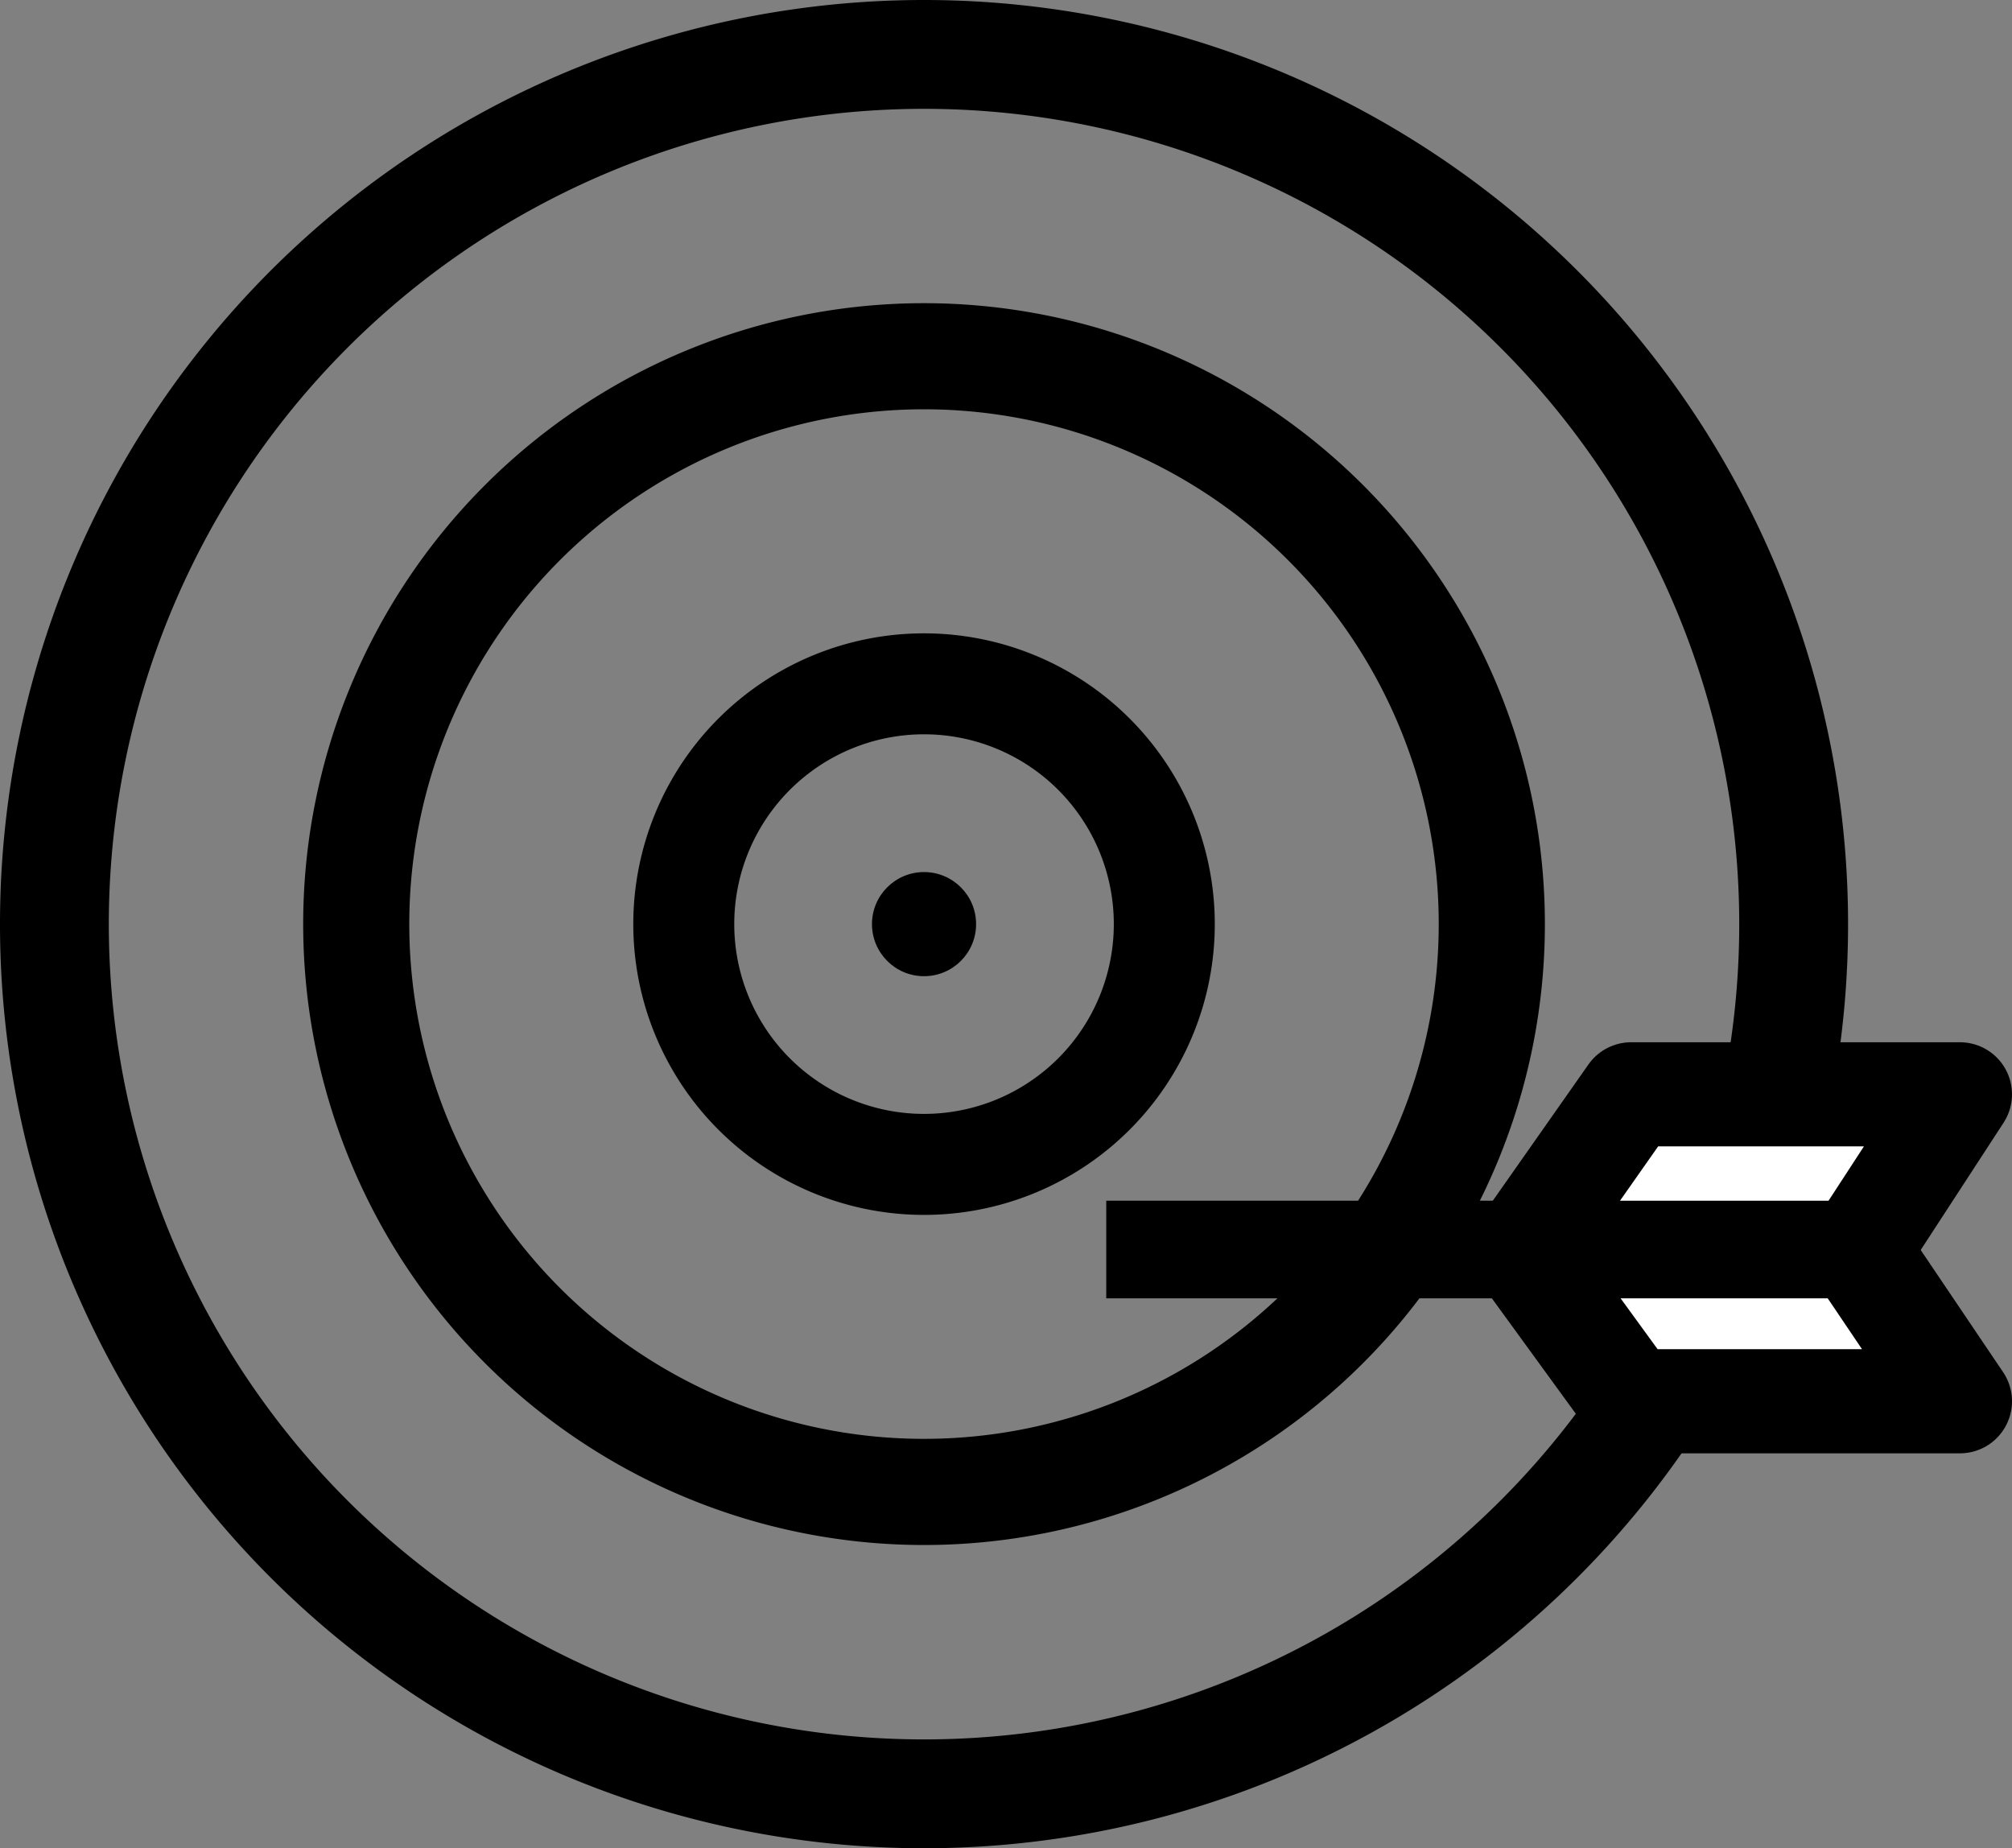<svg xmlns="http://www.w3.org/2000/svg" width="77.298" height="71" viewBox="0 0 77.298 71">
  <rect x="0" y="0" width="77.298" height="71" fill="#808080" stroke="none"/>
  <g id="Group_1246" data-name="Group 1246" transform="translate(-922.5 -1917.5)">
    <path id="Path_1277" data-name="Path 1277" d="M39.167,4.167a35,35,0,1,0,35,35A35,35,0,0,0,39.167,4.167Zm0,66.819A31.819,31.819,0,1,1,70.986,39.167,31.819,31.819,0,0,1,39.167,70.986Z" transform="translate(918.833 1913.833)" stroke="#000" stroke-width="1"/>
    <path id="Path_1278" data-name="Path 1278" d="M27.019,4.167A22.852,22.852,0,1,0,49.871,27.019,22.852,22.852,0,0,0,27.019,4.167Zm0,43.626A20.775,20.775,0,1,1,47.793,27.019,20.775,20.775,0,0,1,27.019,47.793Z" transform="translate(930.981 1925.98)" stroke="#000" stroke-width="2"/>
    <path id="Path_1279" data-name="Path 1279" d="M13.837,4.167a9.67,9.67,0,1,0,9.67,9.67A9.67,9.67,0,0,0,13.837,4.167Zm0,18.46a8.791,8.791,0,1,1,8.791-8.791A8.791,8.791,0,0,1,13.837,22.627Z" transform="translate(944.163 1939.163)" stroke="#000" stroke-width="3"/>
    <circle id="Ellipse_18" data-name="Ellipse 18" cx="2" cy="2" r="2" transform="translate(956 1951)"/>
    <path id="Path_1280" data-name="Path 1280" d="M4.212,1.2H16.846l-3.907,6,3.907,5.791H4.212L0,7.2Z" transform="translate(980.952 1958.338)" fill="#fff" stroke="#000" stroke-linecap="round" stroke-linejoin="round" stroke-width="4"/>
    <line id="Line_12" data-name="Line 12" x2="29.5" transform="translate(965 1965.5)" fill="none" stroke="#000" stroke-width="3.75"/>
  </g>
</svg>
